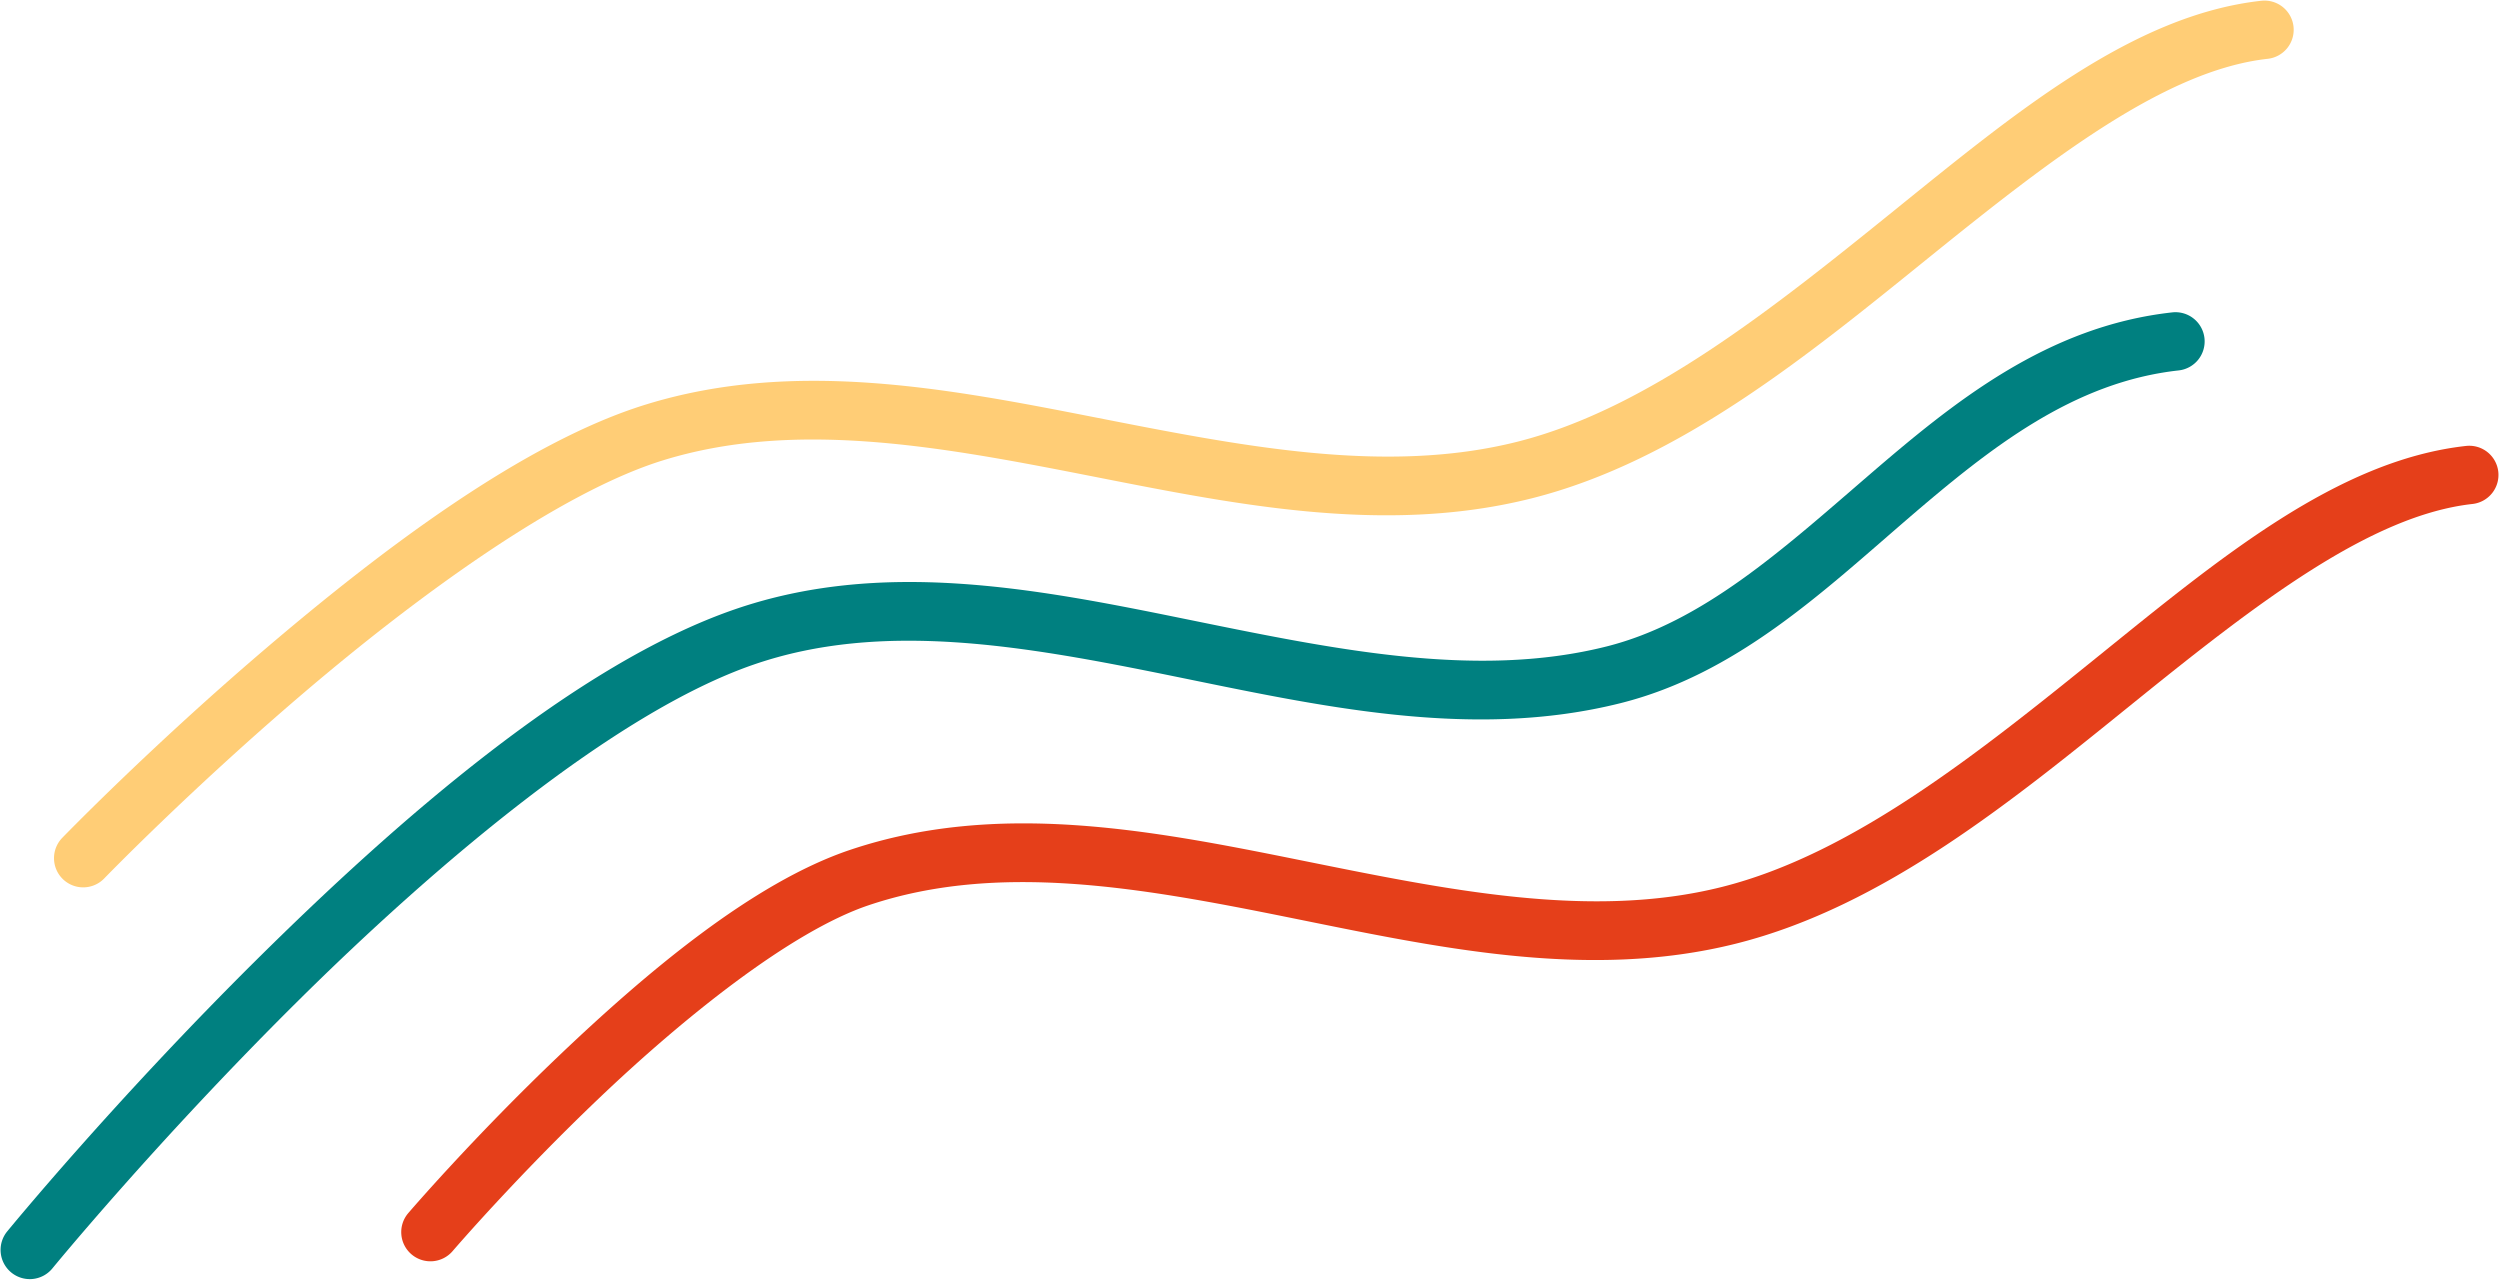 <?xml version="1.0" encoding="UTF-8" standalone="no"?><svg xmlns="http://www.w3.org/2000/svg" xmlns:xlink="http://www.w3.org/1999/xlink" fill="#000000" height="219.2" preserveAspectRatio="xMidYMid meet" version="1" viewBox="-0.1 -0.1 428.1 219.2" width="428.1" zoomAndPan="magnify"><g><g color="#000000" paint-order="stroke fill markers"><g id="change1_1"><path d="m 817.652,-2815.629 c -21.975,2.44 -42.055,19.11 -62.859,35.918 -20.805,16.808 -42.265,33.987 -64.533,39.594 -22.619,5.695 -47.224,0.747 -72.529,-4.219 -25.305,-4.966 -51.362,-9.947 -76.625,-2.176 -21.048,6.475 -45.496,25.018 -65.307,41.924 -19.81,16.905 -34.709,32.303 -34.709,32.303 a 5,5 0 0 0 0.115,7.07 5,5 0 0 0 7.07,-0.115 c 0,0 14.6,-15.084 34.014,-31.65 19.413,-16.567 43.912,-34.485 61.756,-39.975 22.224,-6.837 46.528,-2.52 71.76,2.432 25.232,4.951 51.339,10.539 76.898,4.104 25.395,-6.394 47.588,-24.721 68.375,-41.514 20.787,-16.793 40.237,-31.819 57.678,-33.756 a 5,5 0 0 0 4.418,-5.521 5,5 0 0 0 -5.521,-4.418 z" fill="#ffcd76" style="-inkscape-stroke:none" transform="translate(-430.534 2815.66)"/></g><g id="change2_1"><path d="m 802.406,-2762.267 c -21.424,2.379 -37.341,15.293 -52.043,27.965 -14.702,12.671 -28.382,25.113 -44.854,29.25 -22.569,5.668 -47.305,0.339 -72.699,-4.832 -25.394,-5.171 -51.546,-10.179 -76.623,-1.508 -27.119,9.377 -57.641,35.987 -82.068,60.228 -24.428,24.242 -42.453,46.272 -42.453,46.272 a 5,5 0 0 0 0.701,7.037 5,5 0 0 0 7.037,-0.703 c 0,0 17.734,-21.665 41.758,-45.506 24.024,-23.841 54.647,-49.703 78.293,-57.879 21.877,-7.565 46.085,-3.289 71.359,1.857 25.274,5.146 51.514,11.166 77.131,4.732 19.704,-4.948 34.429,-18.864 48.945,-31.375 14.516,-12.511 28.627,-23.602 46.619,-25.6 a 5,5 0 0 0 4.418,-5.521 5,5 0 0 0 -5.521,-4.418 z" fill="#008080" style="-inkscape-stroke:none" transform="translate(-430.534 2815.66)"/></g><g id="change3_1"><path d="m 852.717,-2739.398 c -21.975,2.44 -42.053,19.108 -62.857,35.916 -20.805,16.808 -42.265,33.987 -64.533,39.594 -22.578,5.685 -47.277,0.458 -72.646,-4.66 -25.37,-5.118 -51.498,-10.123 -76.629,-1.695 -16.767,5.623 -35.098,21.162 -49.908,35.273 -14.81,14.111 -25.799,26.943 -25.799,26.943 a 5,5 0 0 0 0.545,7.051 5,5 0 0 0 7.049,-0.545 c 0,0 10.697,-12.482 25.104,-26.209 14.407,-13.727 32.825,-28.551 46.189,-33.033 21.973,-7.369 46.208,-3.079 71.471,2.018 25.263,5.096 51.466,11.002 77.066,4.557 25.395,-6.394 47.588,-24.721 68.375,-41.514 20.787,-16.793 40.239,-31.821 57.68,-33.758 a 5,5 0 0 0 4.416,-5.521 5,5 0 0 0 -5.521,-4.416 z" fill="#e53f1a" style="-inkscape-stroke:none" transform="translate(-430.534 2815.66)"/></g></g></g></svg>